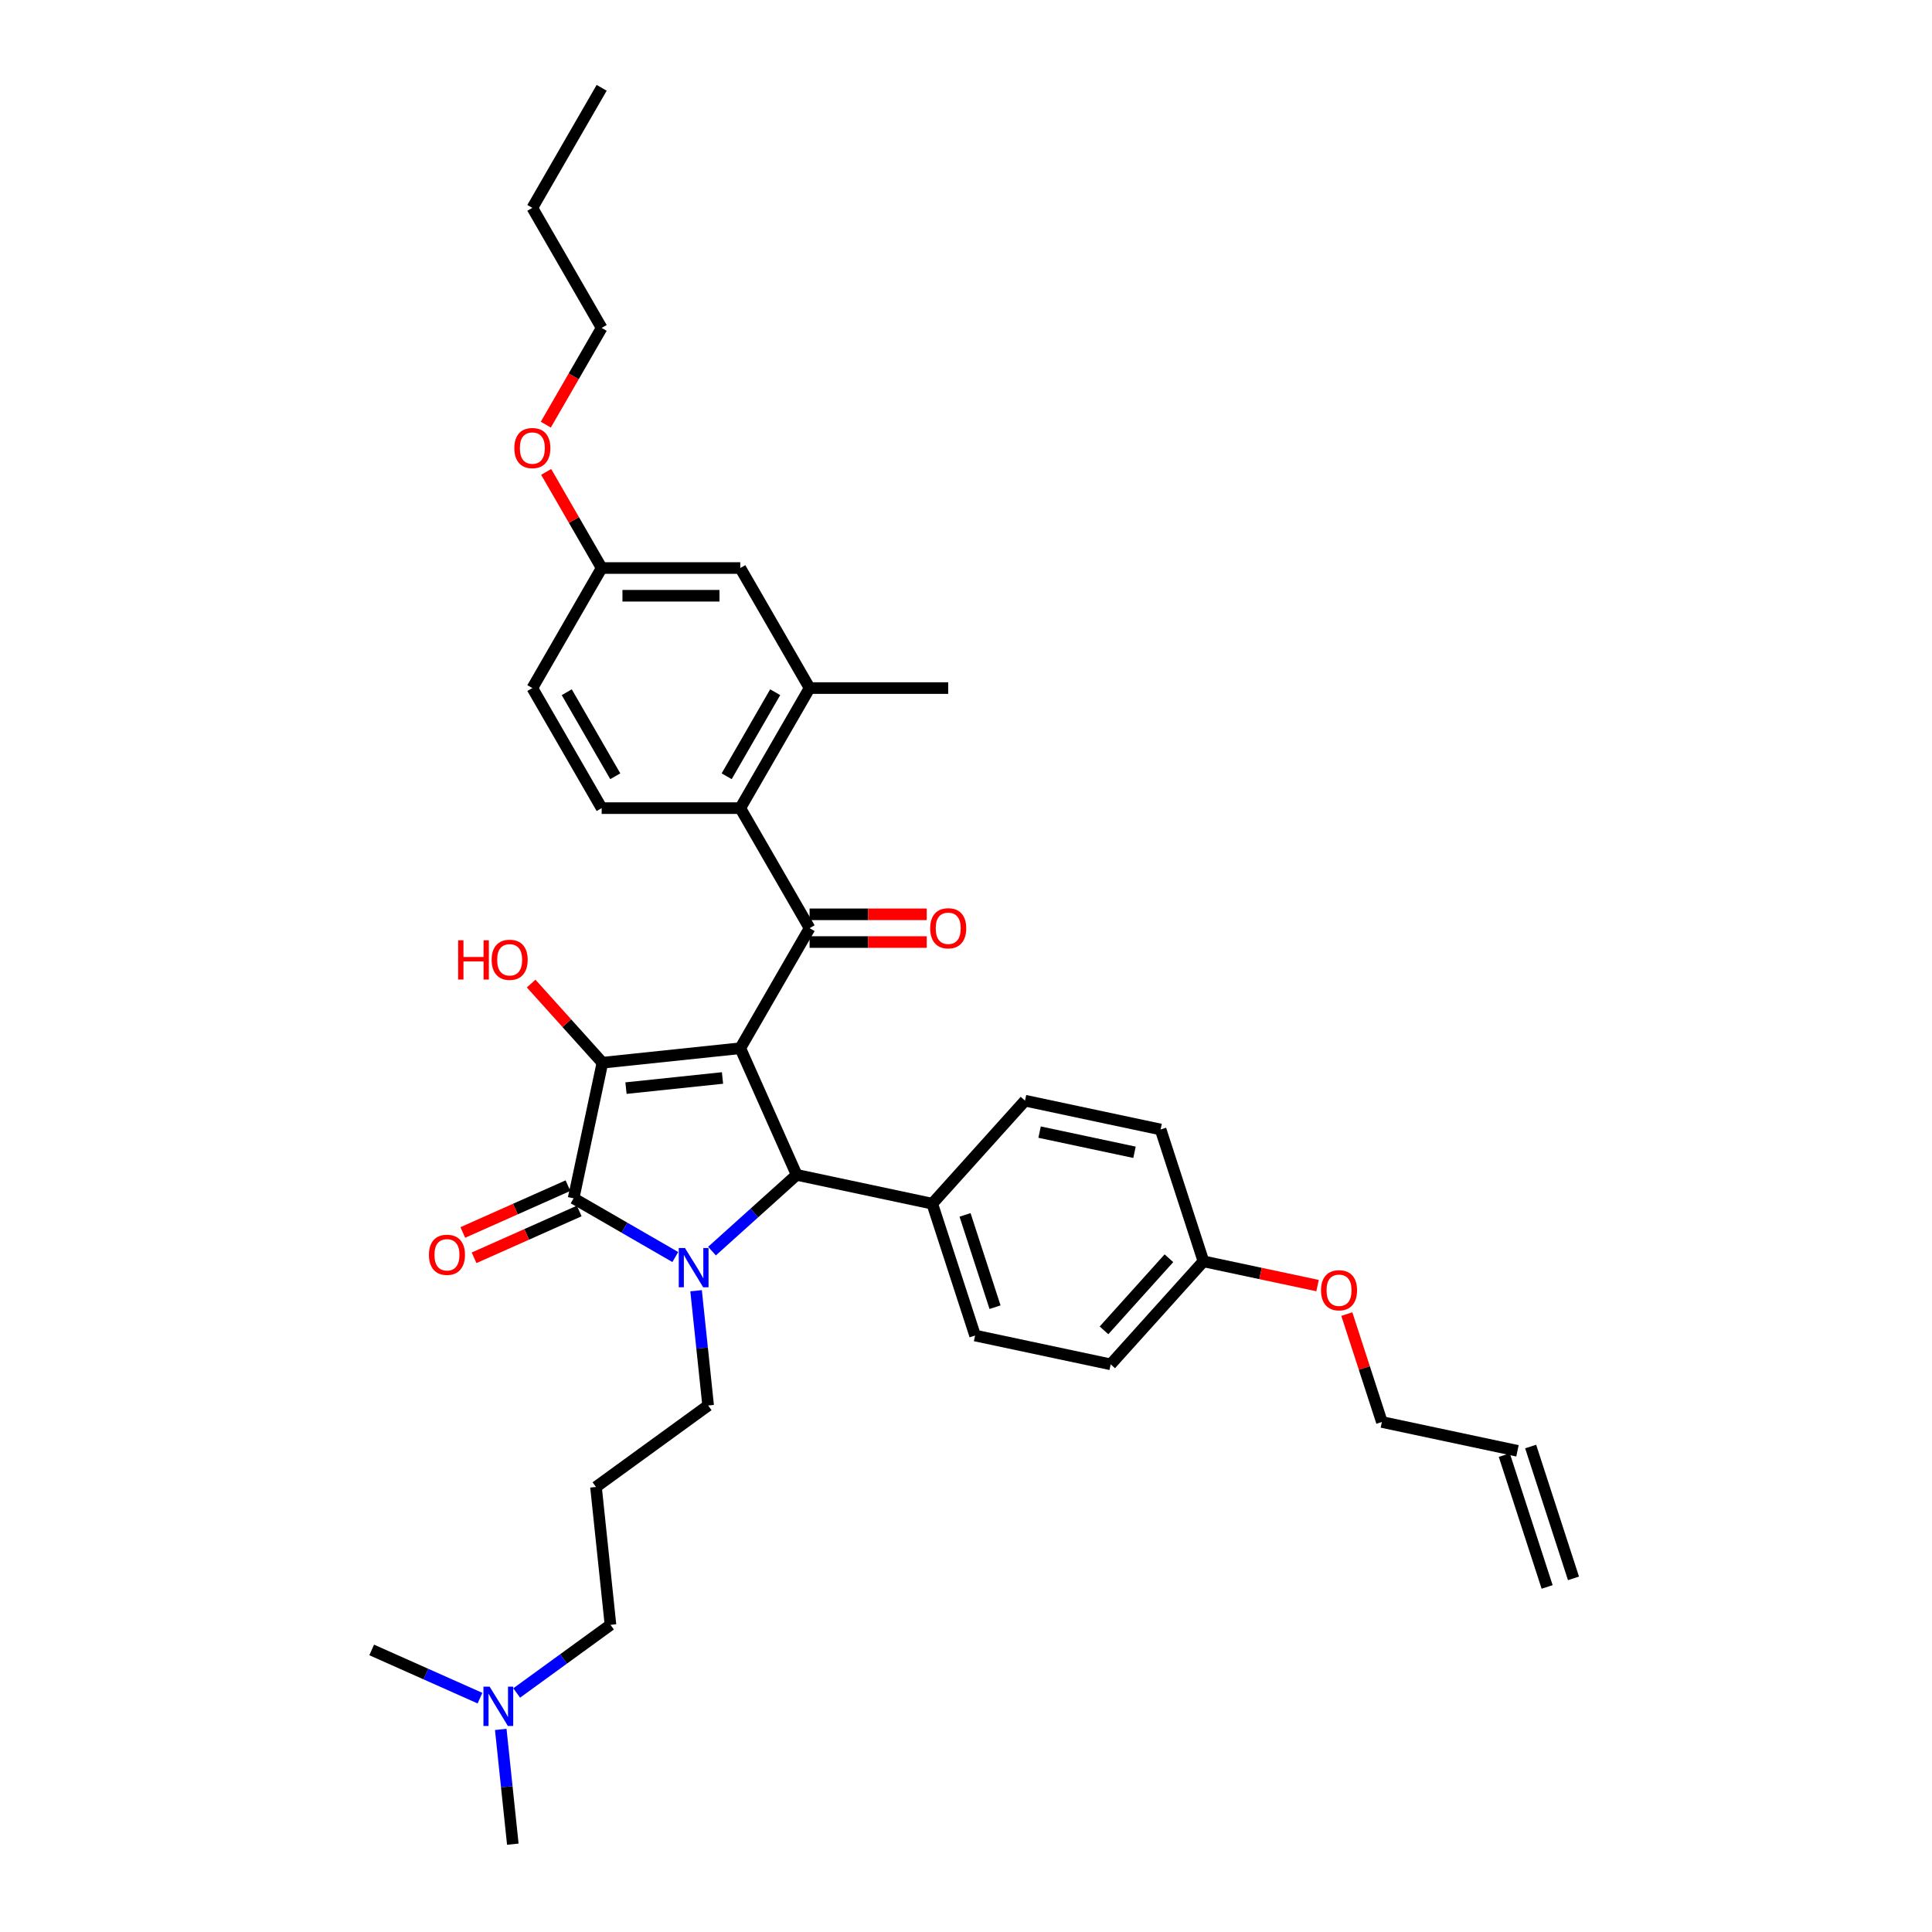 <?xml version='1.0' encoding='iso-8859-1'?>
<svg version='1.1' baseProfile='full'
              xmlns='http://www.w3.org/2000/svg'
                      xmlns:rdkit='http://www.rdkit.org/xml'
                      xmlns:xlink='http://www.w3.org/1999/xlink'
                  xml:space='preserve'
width='1000px' height='1000px' viewBox='0 0 1000 1000'>
<!-- END OF HEADER -->
<rect style='opacity:1.0;fill:#FFFFFF;stroke:none' width='1000' height='1000' x='0' y='0'> </rect>
<path class='bond-1' d='M 383.168,542.563 L 311.81,550.063' style='fill:none;fill-rule:evenodd;stroke:#000000;stroke-width:6px;stroke-linecap:butt;stroke-linejoin:miter;stroke-opacity:1' />
<path class='bond-1' d='M 373.964,557.959 L 324.013,563.209' style='fill:none;fill-rule:evenodd;stroke:#000000;stroke-width:6px;stroke-linecap:butt;stroke-linejoin:miter;stroke-opacity:1' />
<path class='bond-3' d='M 383.168,542.563 L 412.352,608.111' style='fill:none;fill-rule:evenodd;stroke:#000000;stroke-width:6px;stroke-linecap:butt;stroke-linejoin:miter;stroke-opacity:1' />
<path class='bond-4' d='M 383.168,542.563 L 419.044,480.424' style='fill:none;fill-rule:evenodd;stroke:#000000;stroke-width:6px;stroke-linecap:butt;stroke-linejoin:miter;stroke-opacity:1' />
<path class='bond-0' d='M 368.53,647.568 L 390.441,627.839' style='fill:none;fill-rule:evenodd;stroke:#0000FF;stroke-width:6px;stroke-linecap:butt;stroke-linejoin:miter;stroke-opacity:1' />
<path class='bond-0' d='M 390.441,627.839 L 412.352,608.111' style='fill:none;fill-rule:evenodd;stroke:#000000;stroke-width:6px;stroke-linecap:butt;stroke-linejoin:miter;stroke-opacity:1' />
<path class='bond-13' d='M 360.287,668.076 L 363.409,697.778' style='fill:none;fill-rule:evenodd;stroke:#0000FF;stroke-width:6px;stroke-linecap:butt;stroke-linejoin:miter;stroke-opacity:1' />
<path class='bond-13' d='M 363.409,697.778 L 366.53,727.48' style='fill:none;fill-rule:evenodd;stroke:#000000;stroke-width:6px;stroke-linecap:butt;stroke-linejoin:miter;stroke-opacity:1' />
<path class='bond-35' d='M 349.53,650.637 L 323.211,635.442' style='fill:none;fill-rule:evenodd;stroke:#0000FF;stroke-width:6px;stroke-linecap:butt;stroke-linejoin:miter;stroke-opacity:1' />
<path class='bond-35' d='M 323.211,635.442 L 296.892,620.246' style='fill:none;fill-rule:evenodd;stroke:#000000;stroke-width:6px;stroke-linecap:butt;stroke-linejoin:miter;stroke-opacity:1' />
<path class='bond-2' d='M 311.81,550.063 L 296.892,620.246' style='fill:none;fill-rule:evenodd;stroke:#000000;stroke-width:6px;stroke-linecap:butt;stroke-linejoin:miter;stroke-opacity:1' />
<path class='bond-12' d='M 311.81,550.063 L 293.365,529.578' style='fill:none;fill-rule:evenodd;stroke:#000000;stroke-width:6px;stroke-linecap:butt;stroke-linejoin:miter;stroke-opacity:1' />
<path class='bond-12' d='M 293.365,529.578 L 274.92,509.093' style='fill:none;fill-rule:evenodd;stroke:#FF0000;stroke-width:6px;stroke-linecap:butt;stroke-linejoin:miter;stroke-opacity:1' />
<path class='bond-9' d='M 293.973,613.691 L 266.76,625.807' style='fill:none;fill-rule:evenodd;stroke:#000000;stroke-width:6px;stroke-linecap:butt;stroke-linejoin:miter;stroke-opacity:1' />
<path class='bond-9' d='M 266.76,625.807 L 239.547,637.924' style='fill:none;fill-rule:evenodd;stroke:#FF0000;stroke-width:6px;stroke-linecap:butt;stroke-linejoin:miter;stroke-opacity:1' />
<path class='bond-9' d='M 299.81,626.801 L 272.597,638.917' style='fill:none;fill-rule:evenodd;stroke:#000000;stroke-width:6px;stroke-linecap:butt;stroke-linejoin:miter;stroke-opacity:1' />
<path class='bond-9' d='M 272.597,638.917 L 245.384,651.033' style='fill:none;fill-rule:evenodd;stroke:#FF0000;stroke-width:6px;stroke-linecap:butt;stroke-linejoin:miter;stroke-opacity:1' />
<path class='bond-7' d='M 412.352,608.111 L 482.535,623.029' style='fill:none;fill-rule:evenodd;stroke:#000000;stroke-width:6px;stroke-linecap:butt;stroke-linejoin:miter;stroke-opacity:1' />
<path class='bond-5' d='M 419.044,480.424 L 383.168,418.286' style='fill:none;fill-rule:evenodd;stroke:#000000;stroke-width:6px;stroke-linecap:butt;stroke-linejoin:miter;stroke-opacity:1' />
<path class='bond-10' d='M 419.044,487.599 L 449.359,487.599' style='fill:none;fill-rule:evenodd;stroke:#000000;stroke-width:6px;stroke-linecap:butt;stroke-linejoin:miter;stroke-opacity:1' />
<path class='bond-10' d='M 449.359,487.599 L 479.674,487.599' style='fill:none;fill-rule:evenodd;stroke:#FF0000;stroke-width:6px;stroke-linecap:butt;stroke-linejoin:miter;stroke-opacity:1' />
<path class='bond-10' d='M 419.044,473.249 L 449.359,473.249' style='fill:none;fill-rule:evenodd;stroke:#000000;stroke-width:6px;stroke-linecap:butt;stroke-linejoin:miter;stroke-opacity:1' />
<path class='bond-10' d='M 449.359,473.249 L 479.674,473.249' style='fill:none;fill-rule:evenodd;stroke:#FF0000;stroke-width:6px;stroke-linecap:butt;stroke-linejoin:miter;stroke-opacity:1' />
<path class='bond-6' d='M 383.168,418.286 L 419.044,356.147' style='fill:none;fill-rule:evenodd;stroke:#000000;stroke-width:6px;stroke-linecap:butt;stroke-linejoin:miter;stroke-opacity:1' />
<path class='bond-6' d='M 376.122,401.79 L 401.235,358.293' style='fill:none;fill-rule:evenodd;stroke:#000000;stroke-width:6px;stroke-linecap:butt;stroke-linejoin:miter;stroke-opacity:1' />
<path class='bond-8' d='M 383.168,418.286 L 311.417,418.286' style='fill:none;fill-rule:evenodd;stroke:#000000;stroke-width:6px;stroke-linecap:butt;stroke-linejoin:miter;stroke-opacity:1' />
<path class='bond-11' d='M 419.044,356.147 L 383.168,294.009' style='fill:none;fill-rule:evenodd;stroke:#000000;stroke-width:6px;stroke-linecap:butt;stroke-linejoin:miter;stroke-opacity:1' />
<path class='bond-27' d='M 419.044,356.147 L 490.795,356.147' style='fill:none;fill-rule:evenodd;stroke:#000000;stroke-width:6px;stroke-linecap:butt;stroke-linejoin:miter;stroke-opacity:1' />
<path class='bond-14' d='M 482.535,623.029 L 504.708,691.268' style='fill:none;fill-rule:evenodd;stroke:#000000;stroke-width:6px;stroke-linecap:butt;stroke-linejoin:miter;stroke-opacity:1' />
<path class='bond-14' d='M 499.509,628.83 L 515.03,676.598' style='fill:none;fill-rule:evenodd;stroke:#000000;stroke-width:6px;stroke-linecap:butt;stroke-linejoin:miter;stroke-opacity:1' />
<path class='bond-15' d='M 482.535,623.029 L 530.546,569.707' style='fill:none;fill-rule:evenodd;stroke:#000000;stroke-width:6px;stroke-linecap:butt;stroke-linejoin:miter;stroke-opacity:1' />
<path class='bond-20' d='M 311.417,418.286 L 275.541,356.147' style='fill:none;fill-rule:evenodd;stroke:#000000;stroke-width:6px;stroke-linecap:butt;stroke-linejoin:miter;stroke-opacity:1' />
<path class='bond-20' d='M 318.463,401.79 L 293.35,358.293' style='fill:none;fill-rule:evenodd;stroke:#000000;stroke-width:6px;stroke-linecap:butt;stroke-linejoin:miter;stroke-opacity:1' />
<path class='bond-37' d='M 383.168,294.009 L 311.417,294.009' style='fill:none;fill-rule:evenodd;stroke:#000000;stroke-width:6px;stroke-linecap:butt;stroke-linejoin:miter;stroke-opacity:1' />
<path class='bond-37' d='M 372.405,308.359 L 322.179,308.359' style='fill:none;fill-rule:evenodd;stroke:#000000;stroke-width:6px;stroke-linecap:butt;stroke-linejoin:miter;stroke-opacity:1' />
<path class='bond-18' d='M 366.53,727.48 L 308.482,769.654' style='fill:none;fill-rule:evenodd;stroke:#000000;stroke-width:6px;stroke-linecap:butt;stroke-linejoin:miter;stroke-opacity:1' />
<path class='bond-23' d='M 504.708,691.268 L 574.891,706.186' style='fill:none;fill-rule:evenodd;stroke:#000000;stroke-width:6px;stroke-linecap:butt;stroke-linejoin:miter;stroke-opacity:1' />
<path class='bond-24' d='M 530.546,569.707 L 600.73,584.625' style='fill:none;fill-rule:evenodd;stroke:#000000;stroke-width:6px;stroke-linecap:butt;stroke-linejoin:miter;stroke-opacity:1' />
<path class='bond-24' d='M 538.09,585.981 L 587.219,596.424' style='fill:none;fill-rule:evenodd;stroke:#000000;stroke-width:6px;stroke-linecap:butt;stroke-linejoin:miter;stroke-opacity:1' />
<path class='bond-16' d='M 785.441,750.94 L 715.258,736.022' style='fill:none;fill-rule:evenodd;stroke:#000000;stroke-width:6px;stroke-linecap:butt;stroke-linejoin:miter;stroke-opacity:1' />
<path class='bond-17' d='M 778.618,753.157 L 800.79,821.397' style='fill:none;fill-rule:evenodd;stroke:#000000;stroke-width:6px;stroke-linecap:butt;stroke-linejoin:miter;stroke-opacity:1' />
<path class='bond-17' d='M 792.265,748.723 L 814.438,816.962' style='fill:none;fill-rule:evenodd;stroke:#000000;stroke-width:6px;stroke-linecap:butt;stroke-linejoin:miter;stroke-opacity:1' />
<path class='bond-28' d='M 308.482,769.654 L 315.982,841.013' style='fill:none;fill-rule:evenodd;stroke:#000000;stroke-width:6px;stroke-linecap:butt;stroke-linejoin:miter;stroke-opacity:1' />
<path class='bond-19' d='M 311.417,294.009 L 275.541,356.147' style='fill:none;fill-rule:evenodd;stroke:#000000;stroke-width:6px;stroke-linecap:butt;stroke-linejoin:miter;stroke-opacity:1' />
<path class='bond-26' d='M 311.417,294.009 L 297.054,269.131' style='fill:none;fill-rule:evenodd;stroke:#000000;stroke-width:6px;stroke-linecap:butt;stroke-linejoin:miter;stroke-opacity:1' />
<path class='bond-26' d='M 297.054,269.131 L 282.691,244.254' style='fill:none;fill-rule:evenodd;stroke:#FF0000;stroke-width:6px;stroke-linecap:butt;stroke-linejoin:miter;stroke-opacity:1' />
<path class='bond-21' d='M 267.434,876.285 L 291.708,858.649' style='fill:none;fill-rule:evenodd;stroke:#0000FF;stroke-width:6px;stroke-linecap:butt;stroke-linejoin:miter;stroke-opacity:1' />
<path class='bond-21' d='M 291.708,858.649 L 315.982,841.013' style='fill:none;fill-rule:evenodd;stroke:#000000;stroke-width:6px;stroke-linecap:butt;stroke-linejoin:miter;stroke-opacity:1' />
<path class='bond-30' d='M 259.191,895.141 L 262.312,924.843' style='fill:none;fill-rule:evenodd;stroke:#0000FF;stroke-width:6px;stroke-linecap:butt;stroke-linejoin:miter;stroke-opacity:1' />
<path class='bond-30' d='M 262.312,924.843 L 265.434,954.545' style='fill:none;fill-rule:evenodd;stroke:#000000;stroke-width:6px;stroke-linecap:butt;stroke-linejoin:miter;stroke-opacity:1' />
<path class='bond-31' d='M 248.434,878.958 L 220.41,866.48' style='fill:none;fill-rule:evenodd;stroke:#0000FF;stroke-width:6px;stroke-linecap:butt;stroke-linejoin:miter;stroke-opacity:1' />
<path class='bond-31' d='M 220.41,866.48 L 192.386,854.003' style='fill:none;fill-rule:evenodd;stroke:#000000;stroke-width:6px;stroke-linecap:butt;stroke-linejoin:miter;stroke-opacity:1' />
<path class='bond-22' d='M 622.902,652.865 L 600.73,584.625' style='fill:none;fill-rule:evenodd;stroke:#000000;stroke-width:6px;stroke-linecap:butt;stroke-linejoin:miter;stroke-opacity:1' />
<path class='bond-25' d='M 622.902,652.865 L 652.433,659.142' style='fill:none;fill-rule:evenodd;stroke:#000000;stroke-width:6px;stroke-linecap:butt;stroke-linejoin:miter;stroke-opacity:1' />
<path class='bond-25' d='M 652.433,659.142 L 681.964,665.419' style='fill:none;fill-rule:evenodd;stroke:#FF0000;stroke-width:6px;stroke-linecap:butt;stroke-linejoin:miter;stroke-opacity:1' />
<path class='bond-36' d='M 622.902,652.865 L 574.891,706.186' style='fill:none;fill-rule:evenodd;stroke:#000000;stroke-width:6px;stroke-linecap:butt;stroke-linejoin:miter;stroke-opacity:1' />
<path class='bond-36' d='M 605.036,651.261 L 571.429,688.586' style='fill:none;fill-rule:evenodd;stroke:#000000;stroke-width:6px;stroke-linecap:butt;stroke-linejoin:miter;stroke-opacity:1' />
<path class='bond-29' d='M 697.11,680.167 L 706.184,708.094' style='fill:none;fill-rule:evenodd;stroke:#FF0000;stroke-width:6px;stroke-linecap:butt;stroke-linejoin:miter;stroke-opacity:1' />
<path class='bond-29' d='M 706.184,708.094 L 715.258,736.022' style='fill:none;fill-rule:evenodd;stroke:#000000;stroke-width:6px;stroke-linecap:butt;stroke-linejoin:miter;stroke-opacity:1' />
<path class='bond-32' d='M 282.509,219.801 L 296.963,194.767' style='fill:none;fill-rule:evenodd;stroke:#FF0000;stroke-width:6px;stroke-linecap:butt;stroke-linejoin:miter;stroke-opacity:1' />
<path class='bond-32' d='M 296.963,194.767 L 311.417,169.732' style='fill:none;fill-rule:evenodd;stroke:#000000;stroke-width:6px;stroke-linecap:butt;stroke-linejoin:miter;stroke-opacity:1' />
<path class='bond-33' d='M 311.417,169.732 L 275.541,107.593' style='fill:none;fill-rule:evenodd;stroke:#000000;stroke-width:6px;stroke-linecap:butt;stroke-linejoin:miter;stroke-opacity:1' />
<path class='bond-34' d='M 275.541,107.593 L 311.417,45.455' style='fill:none;fill-rule:evenodd;stroke:#000000;stroke-width:6px;stroke-linecap:butt;stroke-linejoin:miter;stroke-opacity:1' />
<path  class='atom-1' d='M 354.539 645.962
L 361.197 656.724
Q 361.857 657.786, 362.919 659.709
Q 363.981 661.632, 364.039 661.747
L 364.039 645.962
L 366.736 645.962
L 366.736 666.282
L 363.952 666.282
L 356.806 654.515
Q 355.974 653.137, 355.084 651.558
Q 354.223 649.98, 353.965 649.492
L 353.965 666.282
L 351.324 666.282
L 351.324 645.962
L 354.539 645.962
' fill='#0000FF'/>
<path  class='atom-10' d='M 222.016 649.487
Q 222.016 644.608, 224.427 641.882
Q 226.838 639.155, 231.344 639.155
Q 235.85 639.155, 238.26 641.882
Q 240.671 644.608, 240.671 649.487
Q 240.671 654.424, 238.232 657.237
Q 235.792 660.02, 231.344 660.02
Q 226.866 660.02, 224.427 657.237
Q 222.016 654.453, 222.016 649.487
M 231.344 657.724
Q 234.443 657.724, 236.108 655.658
Q 237.801 653.563, 237.801 649.487
Q 237.801 645.498, 236.108 643.489
Q 234.443 641.451, 231.344 641.451
Q 228.244 641.451, 226.551 643.46
Q 224.886 645.469, 224.886 649.487
Q 224.886 653.592, 226.551 655.658
Q 228.244 657.724, 231.344 657.724
' fill='#FF0000'/>
<path  class='atom-11' d='M 481.467 480.481
Q 481.467 475.602, 483.878 472.876
Q 486.289 470.149, 490.795 470.149
Q 495.301 470.149, 497.712 472.876
Q 500.123 475.602, 500.123 480.481
Q 500.123 485.418, 497.683 488.231
Q 495.244 491.015, 490.795 491.015
Q 486.318 491.015, 483.878 488.231
Q 481.467 485.447, 481.467 480.481
M 490.795 488.719
Q 493.895 488.719, 495.559 486.652
Q 497.253 484.557, 497.253 480.481
Q 497.253 476.492, 495.559 474.483
Q 493.895 472.445, 490.795 472.445
Q 487.695 472.445, 486.002 474.454
Q 484.337 476.463, 484.337 480.481
Q 484.337 484.586, 486.002 486.652
Q 487.695 488.719, 490.795 488.719
' fill='#FF0000'/>
<path  class='atom-13' d='M 237.136 486.696
L 239.891 486.696
L 239.891 495.335
L 250.281 495.335
L 250.281 486.696
L 253.036 486.696
L 253.036 507.016
L 250.281 507.016
L 250.281 497.631
L 239.891 497.631
L 239.891 507.016
L 237.136 507.016
L 237.136 486.696
' fill='#FF0000'/>
<path  class='atom-13' d='M 254.471 496.798
Q 254.471 491.919, 256.882 489.193
Q 259.293 486.466, 263.799 486.466
Q 268.305 486.466, 270.716 489.193
Q 273.126 491.919, 273.126 496.798
Q 273.126 501.735, 270.687 504.548
Q 268.247 507.331, 263.799 507.331
Q 259.321 507.331, 256.882 504.548
Q 254.471 501.764, 254.471 496.798
M 263.799 505.035
Q 266.898 505.035, 268.563 502.969
Q 270.256 500.874, 270.256 496.798
Q 270.256 492.809, 268.563 490.8
Q 266.898 488.762, 263.799 488.762
Q 260.699 488.762, 259.006 490.771
Q 257.341 492.78, 257.341 496.798
Q 257.341 500.903, 259.006 502.969
Q 260.699 505.035, 263.799 505.035
' fill='#FF0000'/>
<path  class='atom-22' d='M 253.443 873.027
L 260.101 883.79
Q 260.761 884.852, 261.823 886.775
Q 262.885 888.698, 262.943 888.812
L 262.943 873.027
L 265.64 873.027
L 265.64 893.347
L 262.856 893.347
L 255.71 881.58
Q 254.878 880.202, 253.988 878.624
Q 253.127 877.045, 252.869 876.557
L 252.869 893.347
L 250.228 893.347
L 250.228 873.027
L 253.443 873.027
' fill='#0000FF'/>
<path  class='atom-26' d='M 683.758 667.84
Q 683.758 662.961, 686.169 660.234
Q 688.58 657.508, 693.086 657.508
Q 697.592 657.508, 700.002 660.234
Q 702.413 662.961, 702.413 667.84
Q 702.413 672.776, 699.974 675.589
Q 697.534 678.373, 693.086 678.373
Q 688.608 678.373, 686.169 675.589
Q 683.758 672.805, 683.758 667.84
M 693.086 676.077
Q 696.185 676.077, 697.85 674.011
Q 699.543 671.915, 699.543 667.84
Q 699.543 663.851, 697.85 661.841
Q 696.185 659.804, 693.086 659.804
Q 689.986 659.804, 688.293 661.813
Q 686.628 663.822, 686.628 667.84
Q 686.628 671.944, 688.293 674.011
Q 689.986 676.077, 693.086 676.077
' fill='#FF0000'/>
<path  class='atom-27' d='M 266.213 231.927
Q 266.213 227.048, 268.624 224.322
Q 271.035 221.595, 275.541 221.595
Q 280.047 221.595, 282.458 224.322
Q 284.869 227.048, 284.869 231.927
Q 284.869 236.864, 282.429 239.677
Q 279.99 242.461, 275.541 242.461
Q 271.064 242.461, 268.624 239.677
Q 266.213 236.893, 266.213 231.927
M 275.541 240.165
Q 278.641 240.165, 280.305 238.098
Q 281.999 236.003, 281.999 231.927
Q 281.999 227.938, 280.305 225.929
Q 278.641 223.891, 275.541 223.891
Q 272.441 223.891, 270.748 225.9
Q 269.083 227.909, 269.083 231.927
Q 269.083 236.032, 270.748 238.098
Q 272.441 240.165, 275.541 240.165
' fill='#FF0000'/>
</svg>
